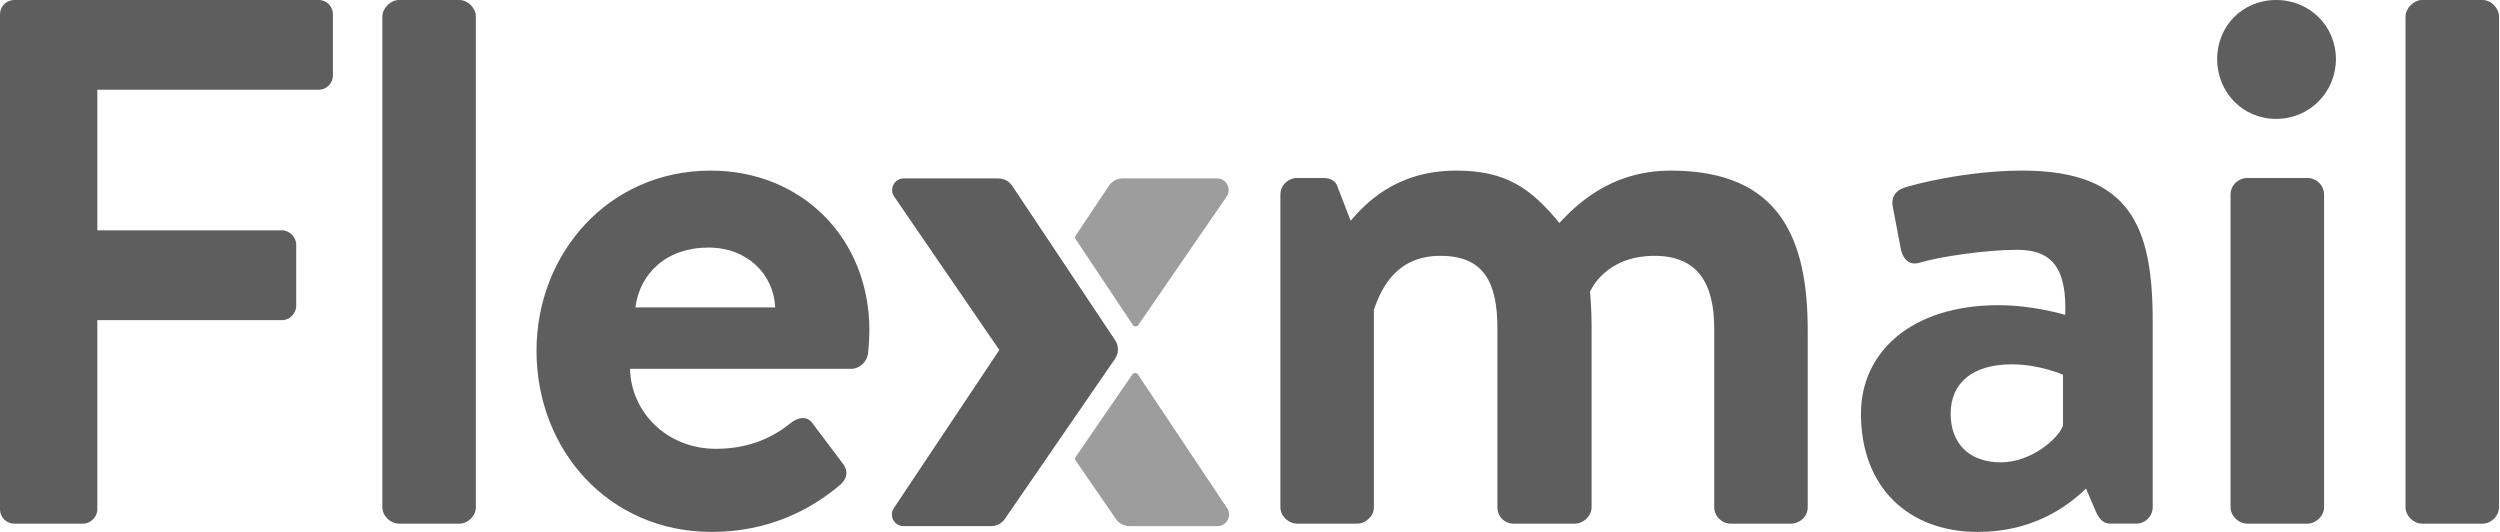 <?xml version="1.0" encoding="UTF-8"?>
<svg xmlns="http://www.w3.org/2000/svg" width="188" height="40" viewBox="0 0 188 40" fill="none">
  <g clip-path="url(#clip0_1107_60215)">
    <path d="M0 1.069C0 0.505 0.454 0 1.077 0H23.975C24.58 0 25.035 0.505 25.035 1.069V5.679C25.035 6.242 24.58 6.747 23.975 6.747H7.319V17.321H21.215C21.771 17.321 22.275 17.834 22.275 18.398V23.008C22.275 23.571 21.771 24.076 21.215 24.076H7.319V38.309C7.319 38.873 6.814 39.378 6.242 39.378H1.077C0.454 39.378 0 38.873 0 38.309V1.069Z" fill="#5E5E5E"></path>
    <path d="M28.753 1.237C28.753 0.614 29.375 0 29.998 0H34.557C35.18 0 35.785 0.614 35.785 1.237V38.141C35.785 38.814 35.18 39.378 34.557 39.378H29.998C29.375 39.378 28.753 38.814 28.753 38.141V1.237Z" fill="#5E5E5E"></path>
    <path d="M58.296 23.117C58.178 20.585 56.16 18.616 53.283 18.616C50.136 18.616 48.118 20.534 47.781 23.117H58.296ZM53.451 12.829C60.214 12.829 65.379 17.834 65.379 24.866C65.379 25.253 65.329 26.154 65.278 26.549C65.211 27.23 64.606 27.735 64.033 27.735H47.377C47.445 30.94 50.086 33.75 53.855 33.75C56.446 33.75 58.246 32.799 59.424 31.84C60.046 31.335 60.719 31.276 61.106 31.84L63.31 34.768C63.748 35.272 63.815 35.886 63.192 36.45C60.938 38.368 57.741 40 53.518 40C45.745 40 40.345 33.809 40.345 26.381C40.345 19.071 45.745 12.829 53.451 12.829Z" fill="#5E5E5E"></path>
    <path d="M96.285 14.629C96.285 13.897 96.908 13.384 97.53 13.384H99.549C100.104 13.384 100.508 13.67 100.609 14.116L101.568 16.597C102.645 15.352 104.95 12.829 109.509 12.829C113.278 12.829 115.128 14.175 117.265 16.766C118.392 15.58 120.983 12.829 125.644 12.829C133.972 12.829 135.941 18.112 135.941 24.867V38.141C135.941 38.814 135.385 39.378 134.645 39.378H130.152C129.479 39.378 128.908 38.814 128.908 38.141V24.698C128.908 21.317 127.679 19.239 124.415 19.239C120.647 19.239 119.57 21.939 119.57 21.939C119.57 21.939 119.688 23.235 119.688 24.412V38.141C119.688 38.814 119.065 39.378 118.443 39.378H113.833C113.11 39.378 112.605 38.814 112.605 38.141V24.698C112.605 21.317 111.646 19.239 108.331 19.239C105.118 19.239 103.94 21.485 103.318 23.285V38.141C103.318 38.814 102.695 39.378 102.073 39.378H97.53C96.908 39.378 96.285 38.814 96.285 38.141V14.629Z" fill="#5E5E5E"></path>
    <path d="M150.459 34.768C152.764 34.768 154.8 32.968 155.136 32.008V28.181C155.136 28.181 153.387 27.398 151.301 27.398C148.322 27.398 146.69 28.803 146.69 31.108C146.69 33.304 148.037 34.768 150.459 34.768ZM150.291 22.949C152.933 22.949 155.305 23.68 155.305 23.68C155.423 20.366 154.464 18.785 151.704 18.785C149.332 18.785 145.9 19.298 144.386 19.744C143.545 20.029 143.039 19.407 142.922 18.616L142.366 15.697C142.131 14.738 142.653 14.284 143.208 14.116C143.763 13.897 147.868 12.829 152.091 12.829C160.201 12.829 161.883 17.043 161.883 24.135V38.141C161.883 38.814 161.327 39.377 160.655 39.377H158.737C158.282 39.377 157.946 39.209 157.61 38.477L156.869 36.736C155.355 38.2 152.764 40 148.727 40C143.545 40 139.944 36.677 139.944 31.108C139.944 26.498 143.713 22.949 150.291 22.949Z" fill="#5E5E5E"></path>
    <path d="M167.737 14.629C167.737 13.897 168.36 13.384 168.983 13.384H173.525C174.148 13.384 174.77 13.897 174.77 14.629V38.141C174.77 38.814 174.148 39.378 173.525 39.378H168.983C168.36 39.378 167.737 38.814 167.737 38.141V14.629ZM166.728 4.442C166.728 1.969 168.63 0 171.169 0C173.694 0 175.662 1.969 175.662 4.442C175.662 6.915 173.694 8.942 171.169 8.942C168.63 8.942 166.728 6.915 166.728 4.442Z" fill="#5E5E5E"></path>
    <path d="M180.895 1.237C180.895 0.614 181.518 0 182.14 0H186.7C187.322 0 187.927 0.614 187.927 1.237V38.141C187.927 38.814 187.322 39.378 186.7 39.378H182.14C181.518 39.378 180.895 38.814 180.895 38.141V1.237Z" fill="#5E5E5E"></path>
    <path d="M85.603 24.439L92.241 14.784C92.639 14.205 92.225 13.417 91.523 13.417H84.428C84.011 13.417 83.623 13.625 83.392 13.972L80.893 17.714C80.838 17.798 80.838 17.907 80.894 17.991L85.19 24.437C85.288 24.583 85.503 24.584 85.603 24.439Z" fill="#9D9D9D"></path>
    <path d="M92.277 38.208L85.57 28.156C85.472 28.01 85.257 28.008 85.157 28.153L80.895 34.355C80.836 34.44 80.836 34.552 80.894 34.638L83.911 39.024C84.144 39.362 84.528 39.564 84.938 39.564H91.552C92.248 39.564 92.664 38.788 92.277 38.208Z" fill="#9D9D9D"></path>
    <path d="M83.86 25.584L76.117 13.972C75.885 13.626 75.496 13.418 75.08 13.418H67.96C67.259 13.418 66.844 14.204 67.241 14.783L75.149 26.317L67.218 38.208C66.832 38.788 67.247 39.564 67.944 39.564H74.538C74.948 39.564 75.332 39.362 75.564 39.025L83.85 26.981C84.139 26.561 84.143 26.008 83.86 25.584Z" fill="#5E5E5E"></path>
  </g>
  <defs>
    <clipPath id="clip0_1107_60215">
      <rect width="187.927" height="40" fill="white"></rect>
    </clipPath>
  </defs>
</svg>
